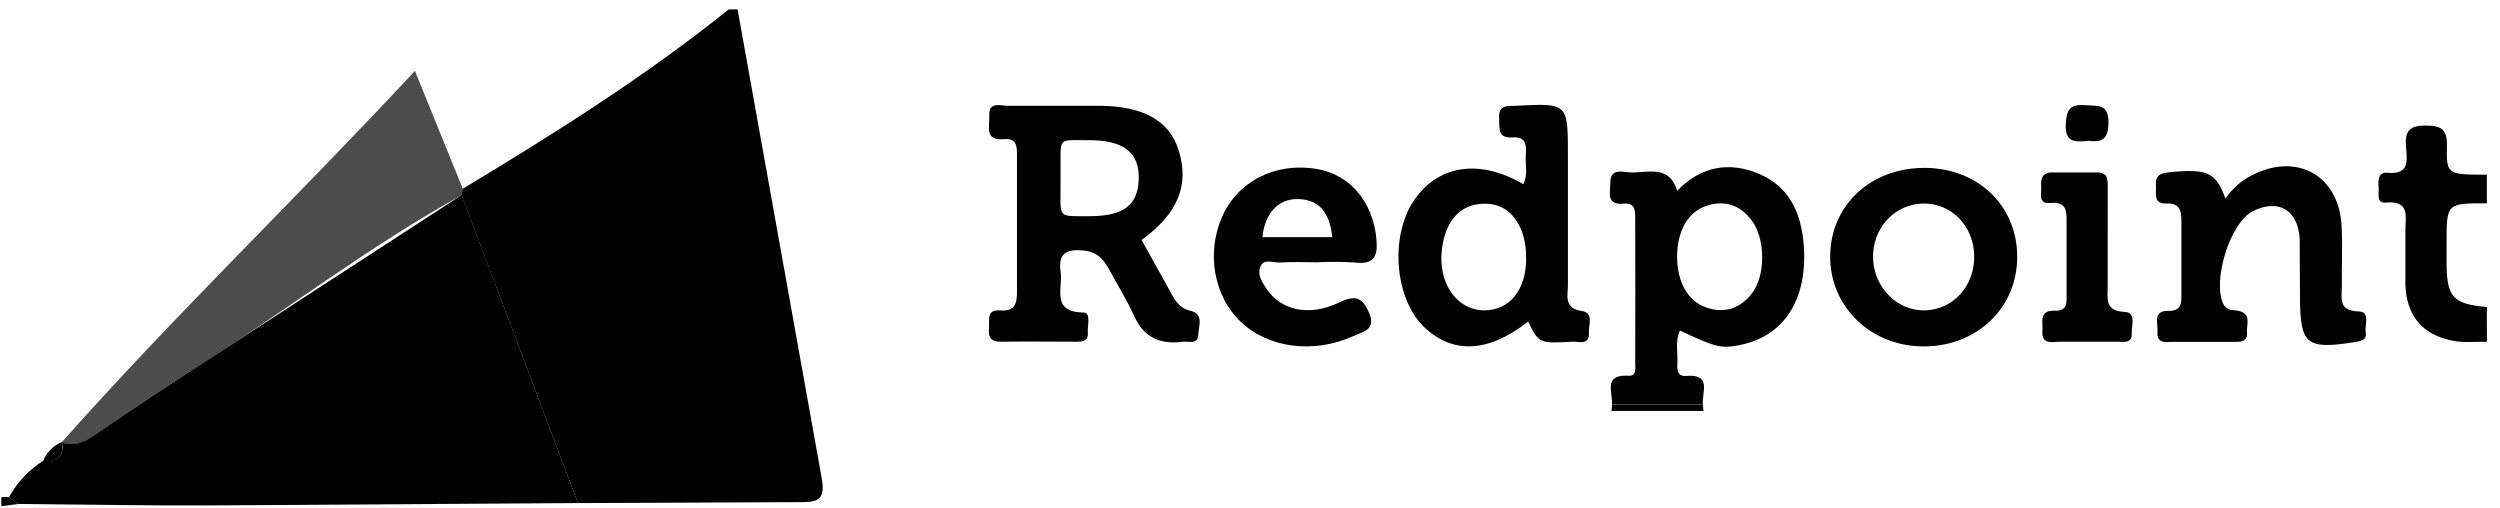 <svg width="177" height="36" viewBox="0 0 177 36" fill="none" xmlns="http://www.w3.org/2000/svg">
<path d="M176.074 24.201C175.265 24.181 174.434 24.28 173.653 24.125C171.498 23.702 170.381 22.355 170.302 20.161V16.303C170.302 15.342 170.646 14.172 168.906 14.345C168.213 14.412 168.453 13.664 168.403 13.241C168.369 12.76 168.369 12.164 169.044 12.231C170.604 12.387 170.424 11.33 170.347 10.416C170.252 9.325 170.544 8.876 171.757 8.892C172.881 8.892 173.267 9.183 173.243 10.34C173.196 12.367 173.277 12.367 176.07 12.367V14.394C173.218 14.394 173.218 14.394 173.218 17.186V18.8C173.258 21.061 173.721 21.535 176.07 21.736L176.074 24.201Z" fill="black"/>
<path d="M120.561 28.644L120.608 29.093H114.092L114.139 28.644H120.561Z" fill="black"/>
<path d="M80.818 16.985L82.661 20.29C83.055 20.988 83.332 21.779 84.26 21.997C85.26 22.228 84.864 23.077 84.838 23.68C84.822 24.425 84.167 24.143 83.753 24.195C82.176 24.401 80.993 23.926 80.297 22.373C79.773 21.215 79.084 20.108 78.468 18.978C78.092 18.296 77.599 17.821 76.748 17.737C75.59 17.624 74.882 17.871 75.092 19.235C75.272 20.393 74.374 22.091 76.726 22.131C77.263 22.131 76.978 23.067 77.016 23.579C77.067 24.158 76.631 24.193 76.206 24.193C74.444 24.193 72.678 24.166 70.914 24.193C70.181 24.21 69.953 23.903 70.02 23.232C70.079 22.67 69.808 21.896 70.822 21.978C71.891 22.062 72.01 21.458 72.001 20.591V11.036C72.001 10.385 72.001 9.764 71.089 9.851C69.669 9.985 70.082 8.942 70.04 8.215C69.985 7.158 70.812 7.494 71.332 7.489H77.845C80.966 7.515 82.787 8.546 83.441 10.616C84.229 13.089 83.394 15.143 80.823 16.988L80.818 16.985ZM75.087 12.556C75.127 15.536 74.696 15.29 77.094 15.307C79.55 15.307 80.57 14.536 80.622 12.668C80.674 10.801 79.568 9.9 76.986 9.925C74.768 9.945 75.119 9.589 75.087 12.554V12.556Z" fill="black"/>
<path d="M120.561 28.643H114.128C114.195 27.774 113.471 26.482 115.32 26.602C115.898 26.635 115.773 26.036 115.773 25.665C115.784 22.276 115.784 18.888 115.773 15.501C115.773 14.947 115.793 14.343 114.976 14.421C113.68 14.543 114.014 13.612 114.011 12.937C114.011 11.937 114.799 12.155 115.34 12.199C116.585 12.295 118.163 11.578 118.742 13.508C120.43 11.77 122.412 11.414 124.536 12.308C126.717 13.224 127.531 15.127 127.707 17.348C127.997 21.207 126.308 23.821 123.148 24.434C121.845 24.686 121.462 24.593 118.94 23.402C118.575 24.174 118.813 24.996 118.756 25.788C118.727 26.219 118.799 26.657 119.355 26.617C121.234 26.452 120.482 27.781 120.559 28.642L120.561 28.643ZM118.739 18.179C118.739 19.974 119.511 21.337 120.816 21.776C122.121 22.216 123.212 21.835 124.038 20.769C125.014 19.511 125.006 16.921 124.021 15.605C123.204 14.514 122.108 14.139 120.803 14.577C119.497 15.014 118.739 16.367 118.739 18.181V18.179Z" fill="black"/>
<path d="M108.196 22.763C105.343 25.016 102.78 25.078 100.771 23.098C98.671 20.998 98.402 16.494 100.229 14.015C101.968 11.646 104.806 11.275 107.853 13.037C108.209 12.338 107.964 11.588 108.03 10.889C108.095 10.189 107.971 9.657 107.085 9.731C105.994 9.812 106.176 9.027 106.137 8.355C106.078 7.377 106.758 7.527 107.362 7.486C111.008 7.302 111.008 7.298 111.008 11.01V20.177C111.008 20.927 110.701 21.828 111.989 22.02C112.858 22.15 112.471 23.009 112.496 23.555C112.539 24.481 111.786 24.166 111.321 24.192C108.989 24.327 108.939 24.3 108.196 22.766V22.763ZM108.04 18.364C108.073 17.689 107.972 17.015 107.749 16.377C107.28 15.219 106.498 14.451 105.192 14.424C103.82 14.396 102.877 15.117 102.397 16.354C102.139 17.048 102.023 17.788 102.055 18.528C102.145 20.555 103.439 21.968 105.075 21.973C106.865 21.976 108.023 20.563 108.055 18.36L108.04 18.364Z" fill="black"/>
<path d="M157.566 14.06C158.029 13.365 158.664 12.802 159.409 12.424C162.596 10.758 165.578 12.404 165.781 15.961C165.865 17.381 165.781 18.814 165.804 20.236C165.804 21.067 165.514 22.011 166.984 22.048C167.853 22.069 167.403 23.001 167.494 23.528C167.585 24.055 167.204 24.142 166.749 24.216C163.273 24.766 162.84 24.417 162.84 20.951L162.816 16.879C162.682 14.815 161.239 14.035 159.447 14.983C157.853 15.829 156.583 20.05 157.451 21.59C157.697 22.026 158.132 21.926 158.508 22.013C159.409 22.224 159.05 22.966 159.086 23.516C159.147 24.23 158.62 24.204 158.14 24.204H153.865C153.358 24.204 152.691 24.372 152.749 23.491C152.8 22.912 152.38 21.988 153.538 22.008C154.454 22.025 154.451 21.454 154.444 20.8V15.711C154.444 14.953 154.368 14.369 153.384 14.408C152.399 14.446 152.686 13.642 152.642 13.095C152.583 12.357 153.033 12.253 153.659 12.19C156.256 11.934 156.9 12.198 157.563 14.064L157.566 14.06Z" fill="black"/>
<path d="M136.226 11.884C140.014 11.884 142.803 14.54 142.819 18.153C142.836 21.765 140.009 24.49 136.283 24.525C132.499 24.575 129.538 21.74 129.578 18.104C129.612 14.535 132.43 11.896 136.226 11.886V11.884ZM136.262 21.975C138.309 21.938 139.853 20.2 139.772 18.023C139.697 15.943 138.121 14.371 136.148 14.411C134.101 14.451 132.528 16.198 132.615 18.342C132.699 20.381 134.335 22.01 136.264 21.975H136.262ZM93.26 18.569C92.391 18.569 91.493 18.529 90.616 18.585C90.132 18.619 89.441 18.247 89.206 18.955C89.038 19.502 89.374 20.008 89.676 20.458C90.689 21.961 92.659 22.438 94.788 21.426C95.926 20.884 96.433 21.007 96.923 22.131C97.465 23.372 96.486 23.473 95.815 23.797C92.996 25.072 89.775 24.639 87.82 22.763C85.95 20.965 85.408 17.955 86.5 15.406C87.592 12.857 90.265 11.473 93.211 11.96C95.615 12.357 97.231 14.337 97.456 16.98C97.56 18.213 97.228 18.738 95.946 18.587C95.065 18.53 94.181 18.523 93.299 18.567L93.26 18.569ZM94.329 16.79C94.132 15.079 93.434 14.119 91.884 14.094C90.488 14.067 89.535 15.134 89.381 16.79H94.329Z" fill="black"/>
<path d="M149.224 17.215V20.264C149.224 21.133 148.993 22.022 150.426 22.082C151.271 22.116 150.9 23.044 150.929 23.589C150.969 24.344 150.35 24.188 149.919 24.193H145.864C145.318 24.193 144.521 24.448 144.605 23.416C144.646 22.795 144.337 21.968 145.474 21.997C146.444 22.03 146.313 21.339 146.313 20.738V15.868C146.313 15.022 146.409 14.254 145.112 14.368C144.26 14.443 144.558 13.634 144.515 13.156C144.471 12.678 144.599 12.208 145.26 12.212H148.506C149.189 12.212 149.231 12.658 149.228 13.161L149.224 17.217V17.215ZM147.825 9.979C146.956 10.039 146.198 10.146 146.258 8.804C146.308 7.755 146.548 7.37 147.629 7.448C148.538 7.512 149.312 7.326 149.28 8.745C149.251 9.957 148.718 10.084 147.825 9.962V9.979Z" fill="black"/>
<path d="M32.768 13.359C39.262 9.456 45.66 5.422 51.596 0.665H52.221L58.177 33.852C58.489 35.542 57.732 35.552 56.553 35.552L40.919 35.619L32.679 13.821L32.768 13.34V13.359ZM0.094 35.211C0.273 35.175 0.458 35.175 0.637 35.211L1.311 35.68L0.094 35.836V35.211Z" fill="black"/>
<path d="M1.308 35.679L0.635 35.203C1.212 34.153 2.045 33.266 3.057 32.625C4.033 32.714 4.56 32.36 4.394 31.287L4.353 31.323C5.503 31.708 6.311 31.069 7.191 30.462C9.5 28.88 11.836 27.332 14.2 25.82L32.684 13.809L40.919 35.617L14.722 35.785C10.253 35.8 5.782 35.718 1.308 35.682V35.679Z" fill="black"/>
<path opacity="0.7" d="M32.679 13.821C26.224 17.391 20.389 21.886 14.195 25.833C11.816 27.34 9.48 28.887 7.187 30.475C6.297 31.081 5.503 31.718 4.349 31.336C12.339 22.333 21.026 14.002 29.377 5.018L32.768 13.369C32.744 13.521 32.711 13.672 32.679 13.826V13.821Z" fill="black"/>
<path d="M4.387 31.295C4.56 32.353 4.034 32.738 3.05 32.632C3.3 32.026 3.781 31.545 4.387 31.295Z" fill="black"/>
</svg>
